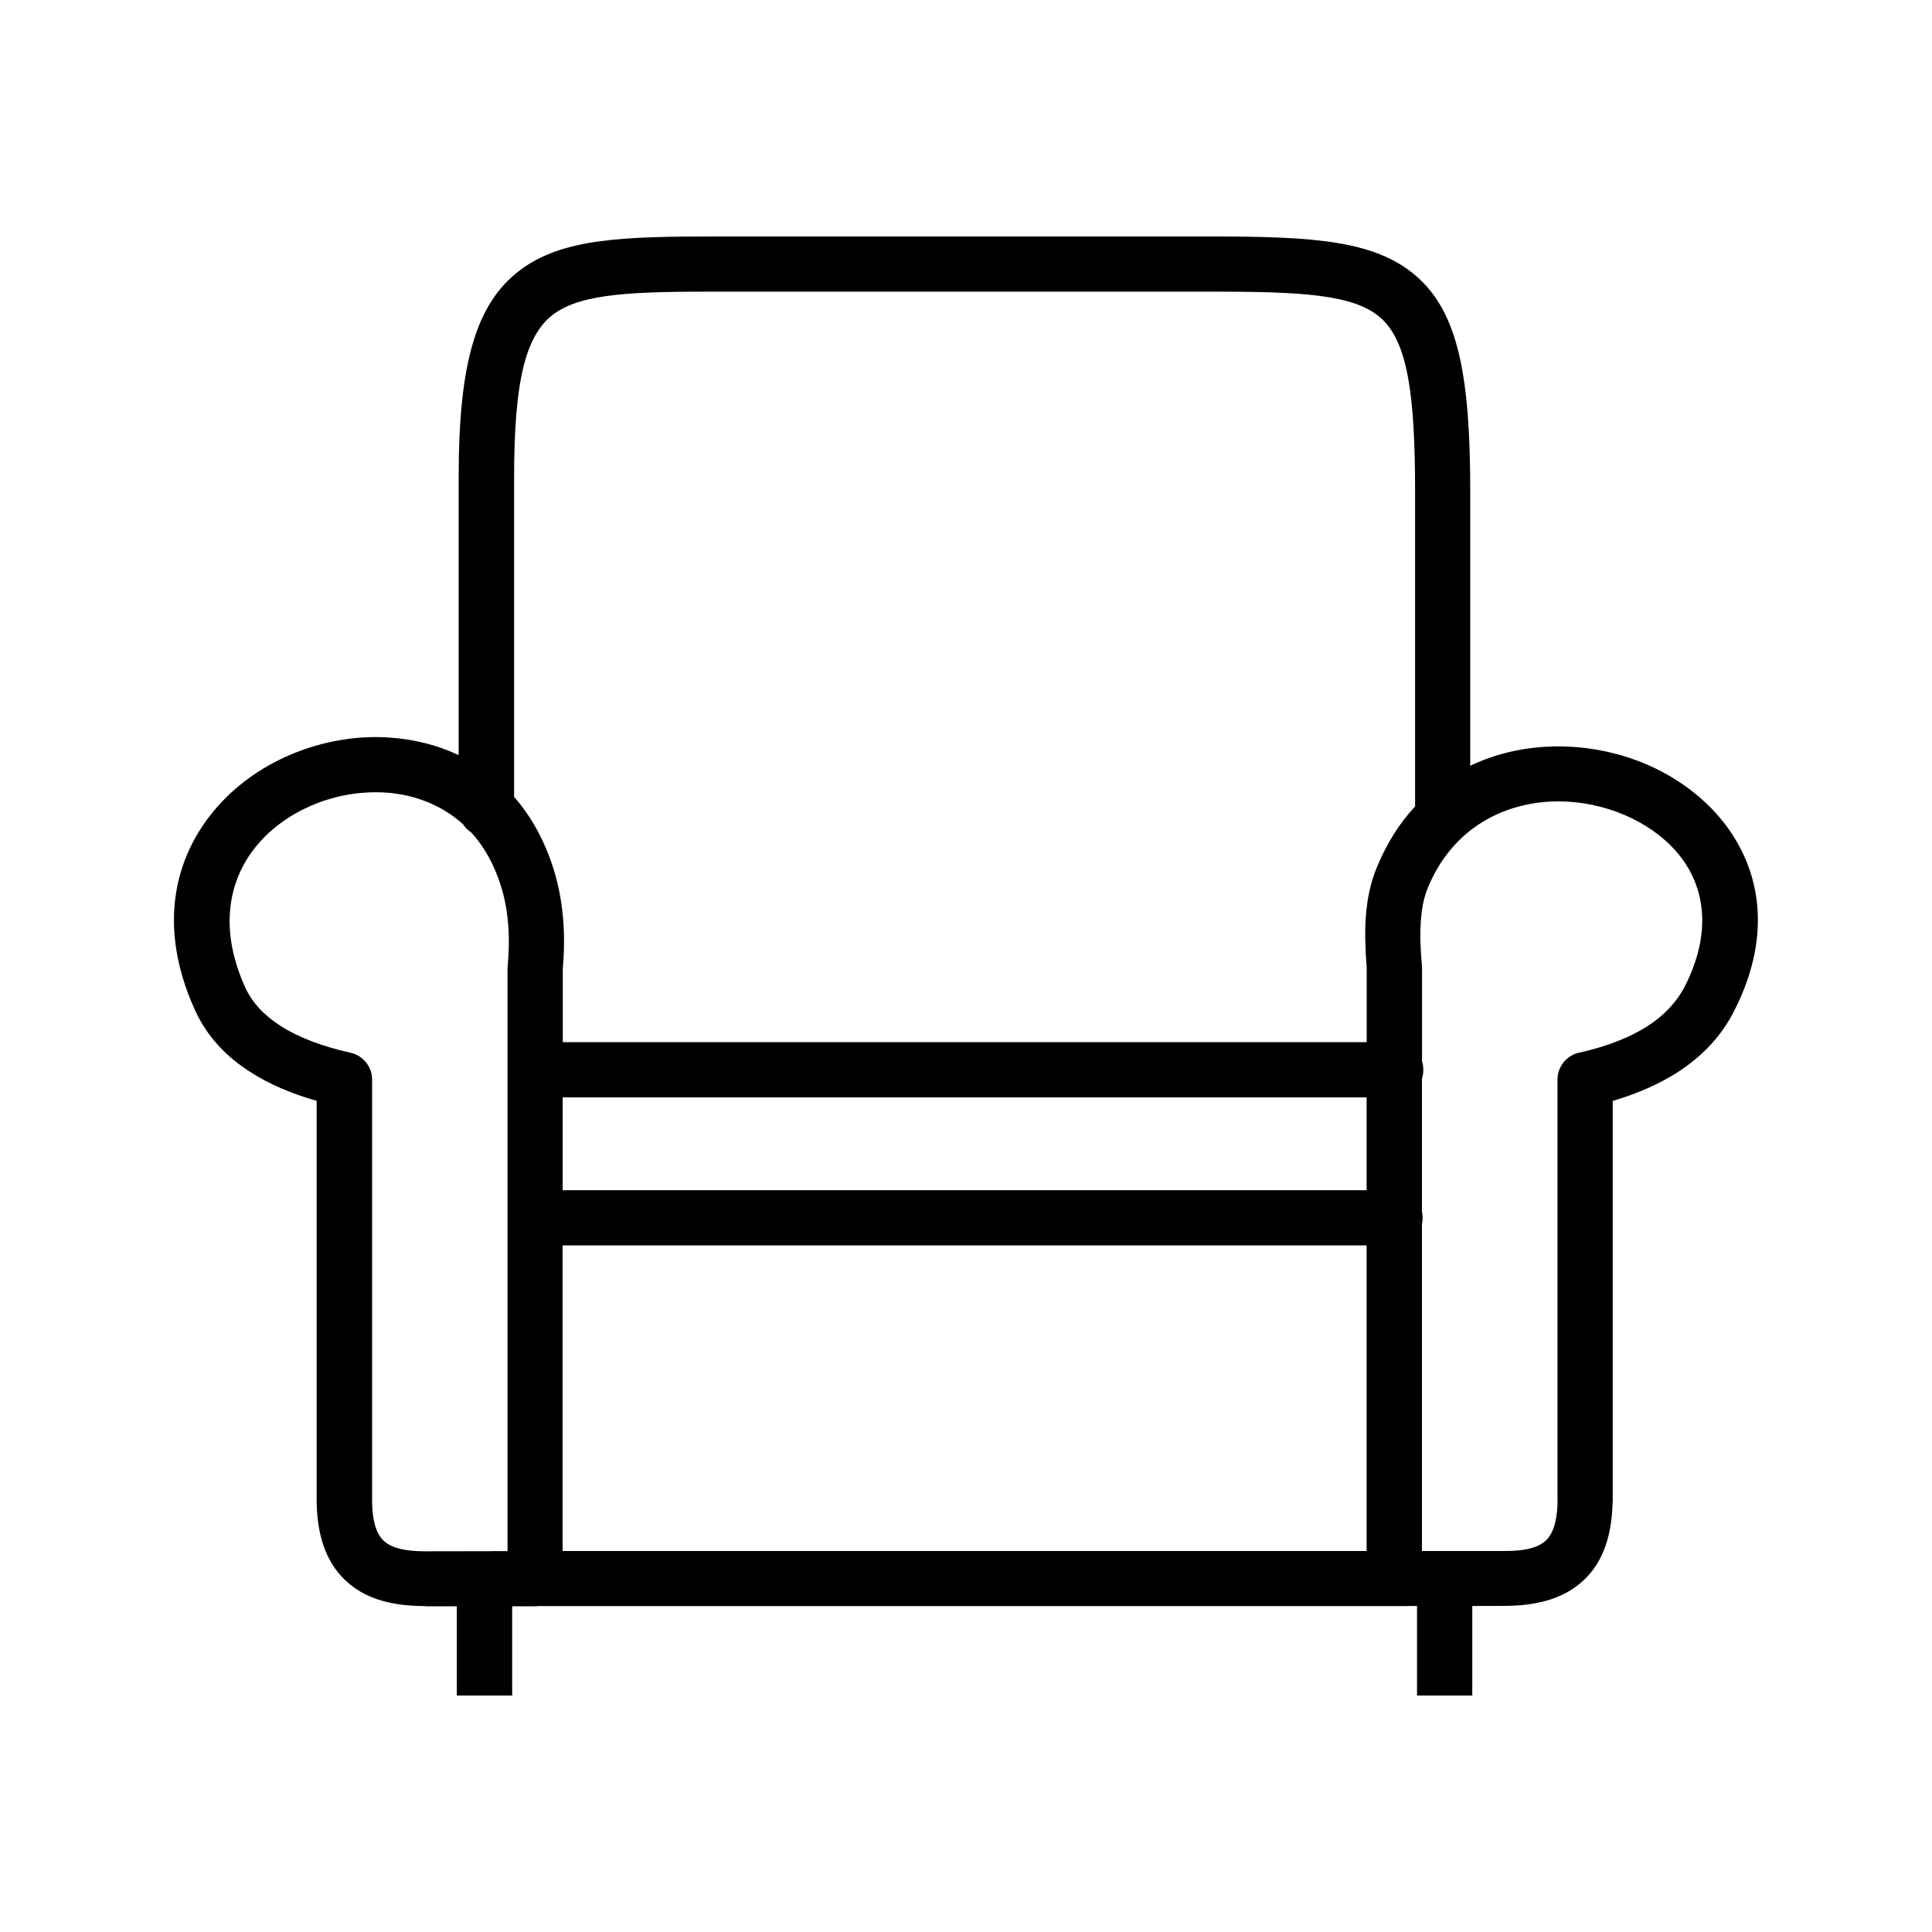<?xml version="1.0" encoding="UTF-8"?><svg id="Layer_1" xmlns="http://www.w3.org/2000/svg" viewBox="0 0 200 200"><defs><style>.cls-1{fill:none;opacity:0;}</style></defs><rect class="cls-1" width="200" height="200"/><path d="m152.41,166.25v9.27h-5.72v-9.27h-.94c-.07,0-.15.01-.23.01H55.74c-.11.02-.21.02-.32.02h-2.4v9.24h-5.73v-9.24h-3.3v-.02c-3.23-.01-5.88-.65-7.89-2.35-2.06-1.75-3.22-4.39-3.32-8.26v-41.69c-2.58-.74-4.85-1.7-6.76-2.92-2.65-1.66-4.62-3.8-5.83-6.46-4.09-8.98-2.03-16.53,2.82-21.62,2.2-2.32,4.99-4.09,8.03-5.22,3.03-1.13,6.31-1.63,9.5-1.37,2.4.18,4.77.77,6.94,1.8v-28.74c0-11.83,1.78-18,6.34-21.45,4.46-3.37,10.89-3.5,20.63-3.5h51c10.59,0,17.02.41,21.27,4.2,4.24,3.78,5.48,10.27,5.48,22.27v28.32c2.91-1.39,6.11-2.03,9.3-2,3.11.02,6.19.68,8.96,1.86,2.82,1.22,5.35,2.99,7.34,5.24,4.34,4.96,5.92,12.07,1.7,20.32-1.28,2.52-3.23,4.61-5.79,6.28-1.93,1.24-4.18,2.23-6.76,3v41.59h-.02v.07c-.11,3.89-1.26,6.51-3.32,8.25-2,1.69-4.66,2.35-7.89,2.36h0s-3.33.01-3.33.01ZM53.2,82.47c1.76,2,3.19,4.53,4.14,7.61.45,1.46.77,3.06.93,4.79.16,1.67.16,3.45-.01,5.38v7.63h83.22v-7.75c-.15-1.88-.21-3.62-.09-5.22.13-1.82.48-3.52,1.11-5.05,1.03-2.53,2.38-4.65,3.99-6.38v-32.54c0-10.25-.8-15.57-3.56-18.03-2.75-2.45-8.26-2.72-17.46-2.72h-51c-8.56,0-14.2.1-17.2,2.36-2.92,2.2-4.05,7.07-4.05,16.89v33.03Zm5.05,31.13v9.61h83.22v-9.61H58.25Zm-9.47-27.43c-.33-.21-.63-.51-.84-.84-2.22-2-4.98-3.04-7.82-3.27-2.39-.18-4.83.17-7.09,1.01-2.24.84-4.29,2.13-5.88,3.82-3.34,3.52-4.71,8.84-1.76,15.34.73,1.6,1.99,2.91,3.71,4.01,1.9,1.2,4.33,2.1,7.19,2.74,1.27.28,2.23,1.42,2.23,2.78v43.77c.04,2.09.49,3.37,1.29,4.05.85.73,2.29,1.01,4.2,1.01h0s6.65-.01,6.65-.01c.11-.01.21-.01.32-.01h1.56v-60.37c.01-.11.01-.2.02-.3.15-1.63.15-3.12.02-4.48-.12-1.34-.36-2.54-.71-3.65-.71-2.31-1.78-4.17-3.09-5.6Zm98.42,23.69c.1.28.14.58.14.89s-.05.61-.14.89v13.79c.05.2.07.43.07.64s-.02.44-.07.64v33.85h8.52c1.9.01,3.34-.27,4.21-1,.79-.67,1.24-1.92,1.31-3.98h-.01v-43.82c0-1.44,1.07-2.62,2.44-2.83,2.78-.64,5.11-1.56,6.94-2.74,1.69-1.11,2.97-2.47,3.8-4.08,2.97-5.82,2-10.69-.91-13.99-1.39-1.59-3.23-2.85-5.3-3.74-2.11-.91-4.43-1.4-6.75-1.42-5.52-.04-11.09,2.65-13.67,9.02-.39.96-.61,2.08-.69,3.33-.11,1.41-.05,2.93.1,4.57.01.08.01.17.01.26h.01v9.73h-.01Zm-88.96,50.7h83.23v-31.64H58.24v31.64Z"/></svg>